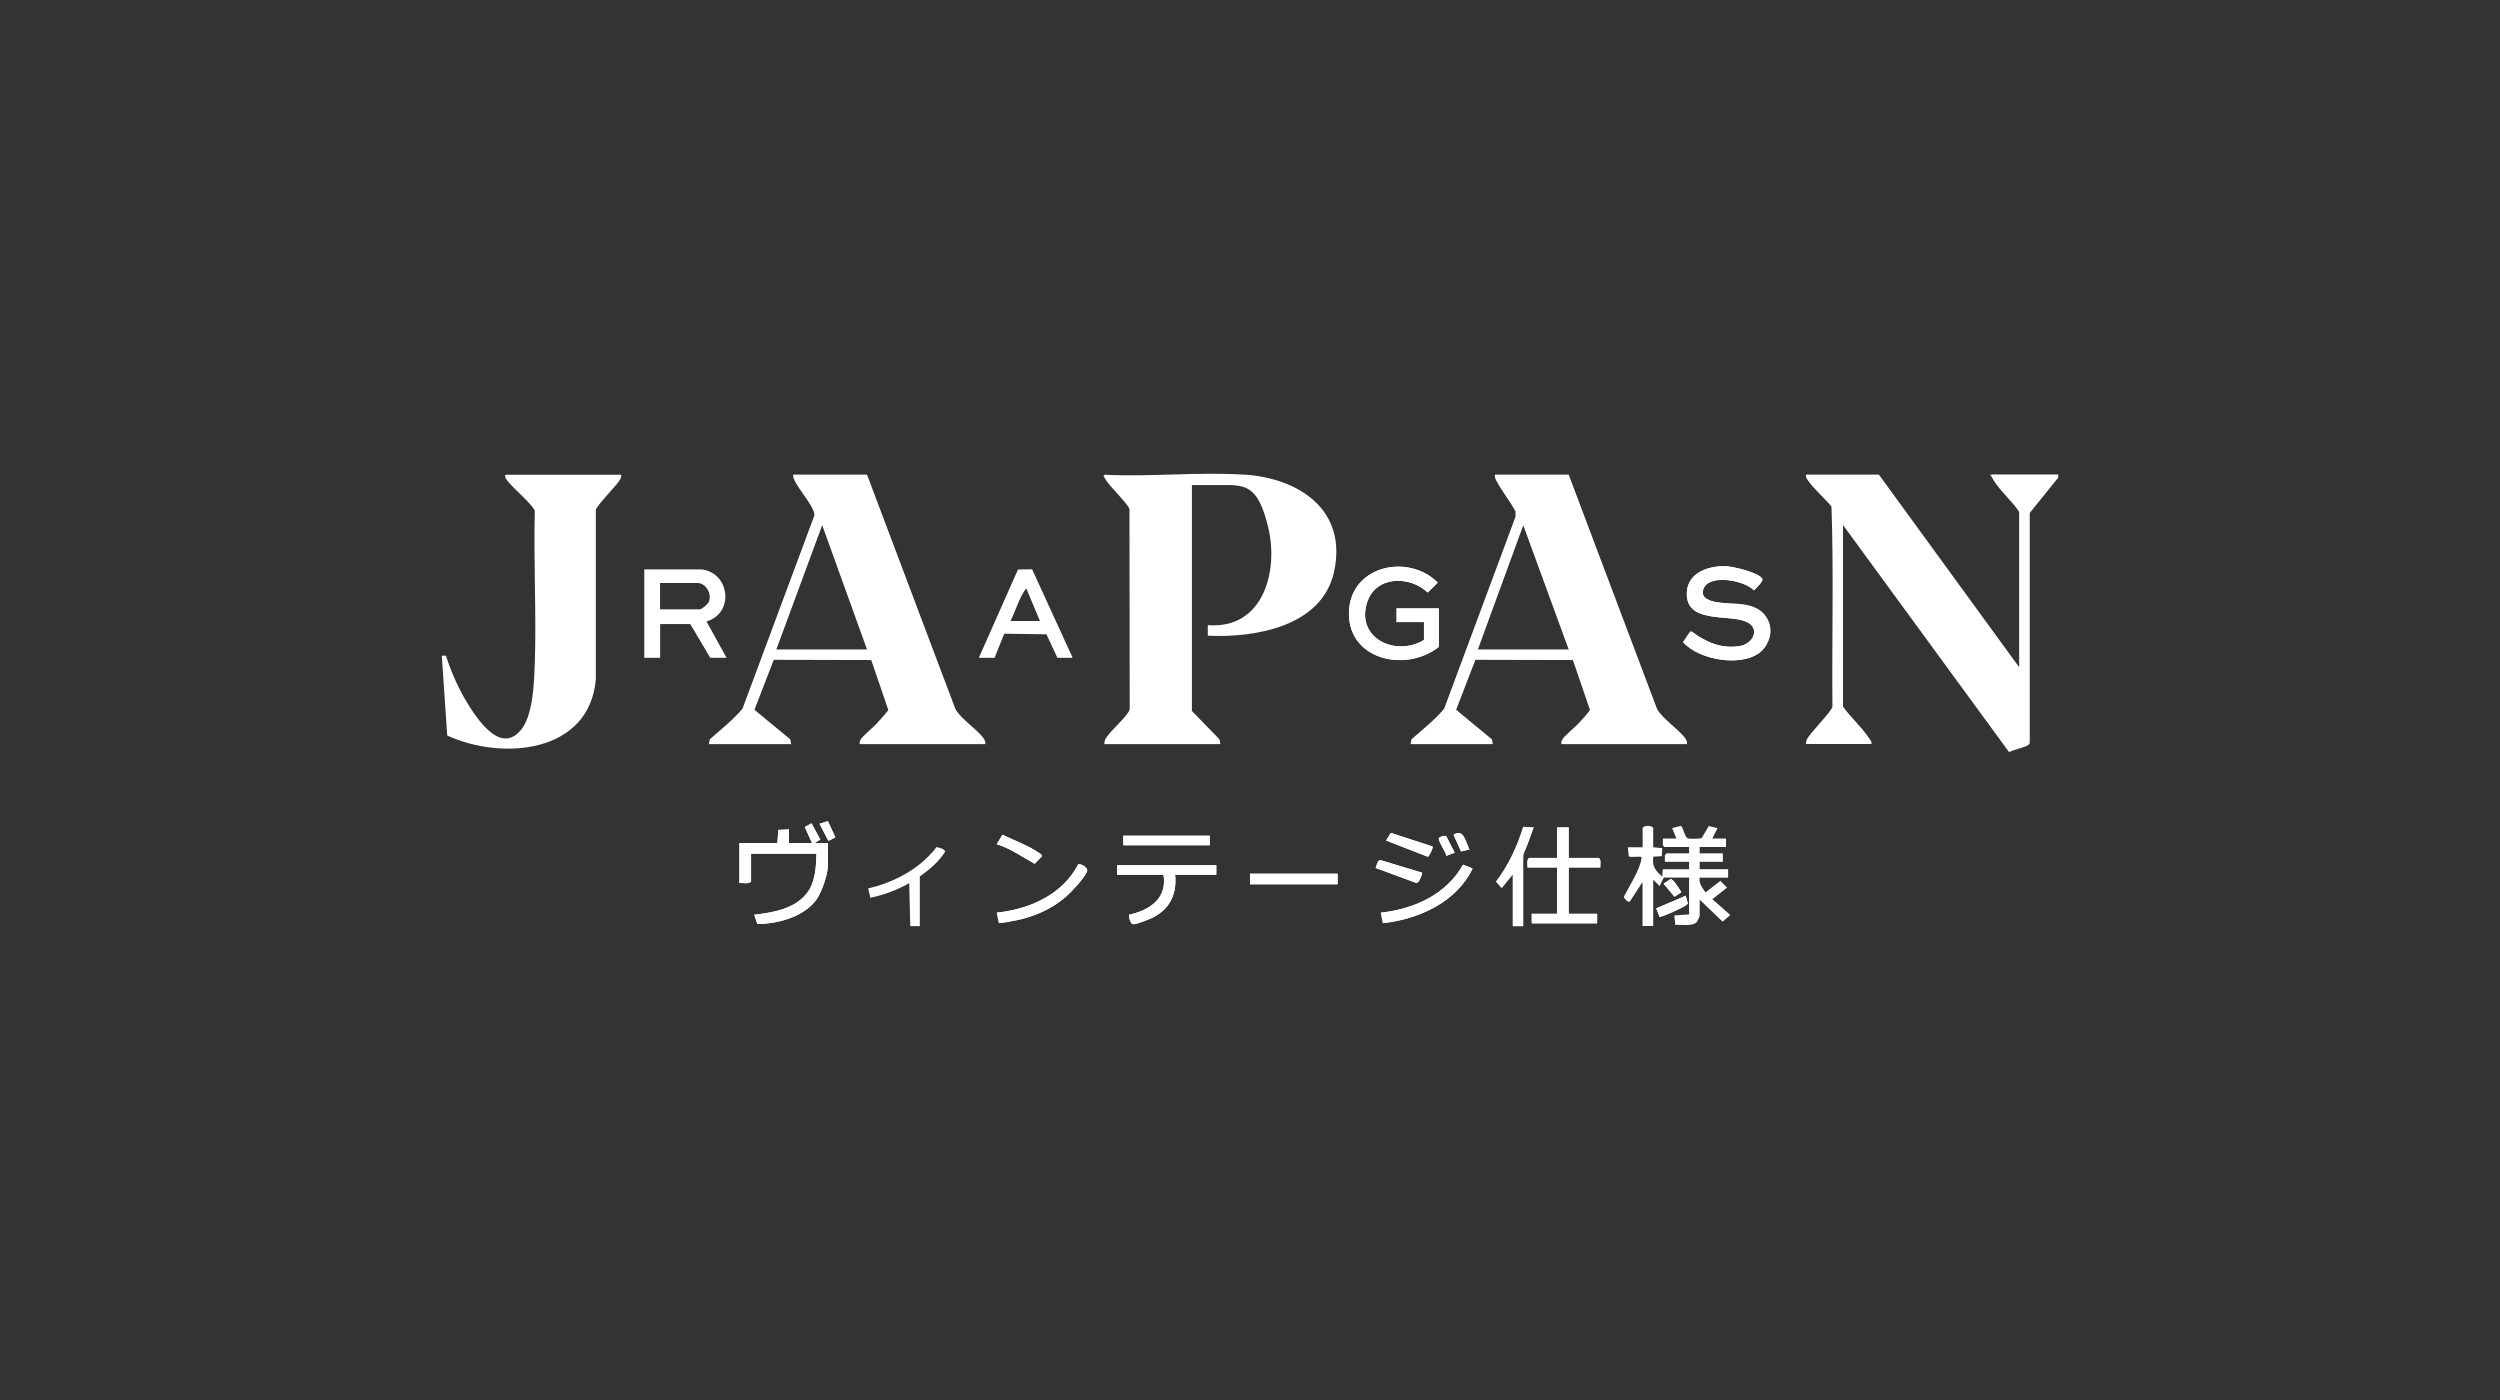 <svg viewBox="0 0 2126 1190.6" version="1.1" xmlns="http://www.w3.org/2000/svg" id="Calque_1">
  
  <rect x="0" y="0" width="2126" height="1190.6" fill="#333333" stroke="none"/>
  
  <defs>
    <style>
      .st0 {
        fill: #fff;
      }
    </style>
  </defs>
  <path d="M1211,544.2c-24.2,14.6-58.2-1.4-48.5-31.8,7.3-22.9,36.2-23.1,51.6-8.5l8.5-8.4c-24.6-24.9-72.9-14.8-75.4,23.2-2.7,41.9,47.6,54.1,76.3,31.4v-32.7h-35.9v11.6h23.3v15.2Z" class="st0"></path>
  <path d="M1498.8,552.8c7.9-8,8.2-24.1-.1-31.9s-27.6-6.4-40.3-9c-6.7-1.4-13.3-4.8-9.1-12.5,5.9-11,34.7-5.7,42.2,2.7,1.5-1.5,8.3-7.9,7.2-9.8-2.9-5.3-24.5-10.4-30.6-10.7-14.5-.7-32.7,5-33.6,22.1-1.4,27,35,18.5,50.2,24.9,12.9,5.5,6.4,19.3-5.9,21-15.7,2.1-28.2-3.5-40.3-12.5l-1.2.2-6,8.8c13.7,15.8,52.5,22.1,67.5,6.8Z" class="st0"></path>
  <polygon points="704 698.3 696.9 700.5 704.5 715.1 710.4 712 704 698.3" class="st0"></polygon>
  <path d="M690.6,717h-19.7v-11.6s-9,.4-9,.4l-.8,11.2h-32.3v34c3.2-.4,7.5,1.2,9.9-1.3v-23.7h55.6c-.2,11.1-1,24.5-8.1,33.6-10.6,13.5-28.8,16.4-44.8,18.4l2.6,7.7c17.5.3,41-6.4,51-21.7,4.2-6.4,9.1-21,9.1-28.5v-18.4h-11.7s5.2-3.1,5.2-3.1l-7.5-13.8-5.7,3.1,6.2,13.8Z" class="st0"></path>
  <path d="M1334,703.6h-9.9v26h-23.8c-2.3,1.9-1.1,5.4-1.3,8.1h25.1v39.4h-21.5v8.1h55.6v-8.1h-24.2v-39.4h26.9c-.3-2.7,1-6.2-1.3-8.1h-25.6v-26Z" class="st0"></path>
  <path d="M1218.2,719.8l-35.4-11.5-4,6.5,35.5,13.8c.9,0,4.8-7.7,4-8.8Z" class="st0"></path>
  <path d="M1249.6,722.4c-3.2-6.1-4.7-18.2-13.5-12.5l6.4,14.2,7.1-1.7Z" class="st0"></path>
  <path d="M847.6,717.9c11.7,3.6,21.7,10.8,32.3,16.7l6.2-6.5c.3-1.2-.6-1.4-1.4-2-9.2-6.6-22-11.3-32.2-16.2l-4.9,8Z" class="st0"></path>
  <rect height="8.1" width="73.6" y="710.7" x="955.3" class="st0"></rect>
  <path d="M1237.1,725.1l-7.2-13.9c-.8-1-6,1.2-6.2,1.5-1.3,1.8,6.1,12.2,6.2,15.1l7.2-2.7Z" class="st0"></path>
  <path d="M1209.3,742.1l-35.5-10.7c-2.4,0-3,4.8-4,6.7l34.7,12.8c2.2.2,5.4-8.1,4.8-8.8Z" class="st0"></path>
  <path d="M849.5,785c21.1-2.3,40.7-8.4,56.9-22.4,4.8-4.1,15.7-15.9,18-21.5,1.4-3.6-6-7-7.5-6.1-13.1,25.7-41.4,38.3-69.2,41.1l1.8,8.9Z" class="st0"></path>
  <path d="M1252.3,738.5l-8.1-3.2c-14.2,25.4-41.8,37.7-69.9,40.8l1.8,8.9c30.5-3.3,62.7-17.9,76.3-46.6Z" class="st0"></path>
  <path d="M1034.3,735.8h-84.3v8.1h39.5c3.3,20.2-11.8,30-29.2,34-.7.8,1.3,8,3.6,8.1s13.6-4.2,16.7-5.8c14.6-7.6,20.3-20,18.8-36.3h35v-8.1Z" class="st0"></path>
  <rect height="9" width="74.5" y="743" x="1063" class="st0"></rect>
  <path d="M1420.7,747.6l-6,3.9,9.3,11.1,5.9-3.9c-1.6-2.1-6.8-11.3-9.2-11.1Z" class="st0"></path>
  <path d="M1411.2,779.6c1.2.9,21.6-8.3,23.3-10.3s.9-.8.7-1.6l-1.6-6-25.1,10.8,2.8,7.1Z" class="st0"></path>
  <path d="M1058.5,403.6c46.7,3.2,87.4,30.4,76,82.6-10.2,46.6-67,56.3-107.4,54.4v-9c47,3.8,60.4-45.6,51.4-83.1s-20.3-36-41.1-36h-23.8v192.1l23.4,24.1.9,4.1h-98.7c0-1.3,0-2.4.5-3.6,2.9-6.2,15.5-16.7,19.7-23.3.6-1,1.3-1.9,1.3-3.1l-.2-169.8c-1.1-4.3-16.6-19.2-20-24.8s-1.8-2.4-1.3-4.5c39,2,80.6-2.6,119.3,0Z" class="st0"></path>
  <path d="M1597.8,403.6l119.3,163.8v-132.1c-5.9-9.2-16.7-18.2-22-27.3s-1.8-2.4-1.3-4.5h56.5v2.7l-24.2,30v195.2c0,1.1-.6,1.6-1.4,2.2-3.1,2.3-12.3,3.7-16.1,6.1l-141.3-193.2v154.4c6.3,8.9,16,17.5,21.9,26.5,1.1,1.7,2.7,3,2.3,5.3h-55.6c-.1-1.3,0-2.3.5-3.5,2.8-6.2,21-23.6,21.9-28.3-.5-56.7,1.1-113.7-.8-170.1-5.8-7.2-15.4-15.2-20.3-22.7-1-1.6-1.8-2.4-1.3-4.5h61.9Z" class="st0"></path>
  <path d="M737.3,403.6l75.2,199.4c4.6,8.5,20.3,18.6,24.5,25.7.8,1.4,1.1,2.4.9,4.1h-106.8c-.2-1.7,0-2.6.9-4.1,1.7-2.9,10.1-9.7,13.1-12.9s10.2-11.3,10.3-12.1l-14.5-42.4-82.9-.2-16.4,42.5,30.4,25.1.8,4.1h-70l.8-4.1c9.4-8.3,19.7-16.4,27.8-26l60.7-163.2c.7-1.7.5-2.8-.1-4.5-2.7-7.6-12.6-18.6-16.4-26.6-.8-1.6-1.3-2.9-1-4.8h62.8ZM737.3,552.3l-38.1-105.7-39,105.7h77.2Z" class="st0"></path>
  <path d="M1334,403.6l75.2,199.4c4.6,8.4,20.3,18.7,24.5,25.7.8,1.4,1.1,2.4.9,4.1h-106.8c-.2-1.7,0-2.6.9-4.1,1.8-3.1,10.8-10.3,14-13.8,1.4-1.5,9.3-10.3,9.4-11.2l-14.5-42.4-82.9-.2-16.4,42.5,30.4,25.1.8,4.1h-70l.8-4.1c9.5-8.3,19.7-16.4,27.8-26l60.7-163.3v-4.5c-4.7-8.8-12.1-17.8-16.5-26.5-.8-1.6-1.3-2.9-1-4.8h62.8ZM1334,552.3l-38.6-105.6-38.6,105.6h77.2Z" class="st0"></path>
  <path d="M528.2,403.6c.4,2.5-.7,3.8-1.9,5.7-3.2,4.8-18.9,20.7-19.6,24.3v144.2c-5.6,63-79.7,69.1-126.4,47.7l-4.6-67.9h3.5c5,15.4,11.7,30.3,20.4,43.8,9.1,14.1,27.8,39.9,44.2,18.3,9.6-12.7,10.4-39.7,11-55.3,1.4-43.2-1.1-86.6,0-129.8-.9-4.8-19.6-20.3-23.8-26.4-1.1-1.6-1.7-2.5-1.3-4.5h98.7Z" class="st0"></path>
  <path d="M1396.8,787.7v-37.6s-10.8,16.6-10.8,16.6c-2,1-4.1-2.5-5.2-3.8,4.5-9.3,13.8-22.8,15.1-33,.2-1.8,0-1.1-1.3-1.3-2.4-.3-7.9.7-9.5-.4l-.8-7.7h12.6v-16.6c1.9-2.1,7-2.1,9,0v16.6l7.7.8-.4,6.8-7.2.4c-1.4,8.1,2,12.1,7.6,17l.4-6.3h22.4v-6.3h-20.6v-5.7c.1,0,1.3-1.5,1.3-1.5h19.3v-5.4h-21.1l-1.2-1.5v-5.7c-.1,0,11.5,0,11.5,0l-3.6-8.9,7.5-1.9c2.5,2.4,3,10.2,6.4,10.8,1.7.3,10.1.3,11.2-.4l6-10.2,7.5,1.7-4.5,8.9h11.7s0,7.2,0,7.2h-22.4v5.4h19.7v7.2h-19.7v6.3h24.2v7.2h-24.2c-.8,5,2.3,8.7,5,12.5l12.6-9.8,5.7,5.7-12.5,9.9,15.2,13.4-6.5,5.7-19.5-18.7v13.9c0,.3-1.9,4.4-2.3,4.9-3.7,4.3-13.2,2.2-18.4,2.7l-.9-8.1,12.6-.9v-31.3h-21.5l-3.6,7.2-5.4-5.4v39.4h-9Z" class="st0"></path>
  <path d="M774.1,787.7l-.9-36.7c-10.2,5.9-21.7,10.1-33.1,12.5l-1.8-8c17.5-3.9,36.5-12.9,49.4-25.5s6.6-9.3,8.5-9.5,7.9,1.8,7.5,3.9c-5.5,8.6-13.2,15.1-21.5,20.9v42.3s-8.1,0-8.1,0Z" class="st0"></path>
  <path d="M1286.4,787.7v-43.9s-9.4,11.6-9.4,11.6l-4.9-5.7c10.6-13.8,18-30.1,23.2-46.6l9.1.4c-2,5.4-3.8,10.8-5.9,16.1-2.9,7.4-3.1,4.6-3.1,13v55.1h-9Z" class="st0"></path>
  <path d="M596.8,484.2c24,3.2,27.8,37.3,4,44.3l17.1,30.9h-13.9l-17-28.7h-25.6v28.7h-13.5v-75.2h48.9ZM561.4,518.2h33.6c1.8,0,6.6-4.2,7.5-5.9,3.5-6.7-2.1-16.5-9.3-16.5h-31.9v22.4Z" class="st0"></path>
  <path d="M1211,544.2v-15.2h-23.3v-11.6h35.9v32.7c-28.7,22.7-79,10.5-76.3-31.4,2.5-37.9,50.8-48.1,75.4-23.2l-8.5,8.4c-15.4-14.6-44.4-14.4-51.6,8.5-9.7,30.4,24.3,46.5,48.5,31.8Z" class="st0"></path>
  <path d="M1498.8,552.8c-15,15.3-53.8,8.9-67.5-6.8l6-8.8,1.2-.2c12.2,9,24.7,14.6,40.3,12.5,12.3-1.7,18.8-15.5,5.9-21-15.2-6.5-51.6,2.1-50.2-24.9.9-17,19.1-22.7,33.6-22.1,6.1.3,27.7,5.4,30.6,10.7,1.1,2-5.7,8.3-7.2,9.8-7.5-8.4-36.3-13.7-42.2-2.7-4.2,7.7,2.4,11.2,9.1,12.5,12.7,2.6,29.9-.8,40.3,9s8,23.9.1,31.9Z" class="st0"></path>
  <path d="M832.4,559.4l33.3-75.1,12-.2,34.5,75.3h-13l-9.3-20-35.9-.5-8.2,20.5h-13.5ZM884.4,528.1l-11.7-27.8c-6.1,8.1-8.8,18.8-13.4,27.8h25.1Z" class="st0"></path>
  <path d="M690.6,717l-6.2-13.8,5.7-3.1,7.5,13.8-5.2,3.1h11.7v18.4c0,7.5-4.9,22.1-9.1,28.5-10.1,15.3-33.6,22-51,21.7l-2.6-7.7c16-2,34.3-4.9,44.8-18.4,7.1-9,7.9-22.5,8.1-33.6h-55.6v23.7c-2.4,2.5-6.7.9-9.9,1.3v-34h32.3l.8-11.2,9-.4v11.6s19.7,0,19.7,0Z" class="st0"></path>
  <path d="M1334,703.6v26h25.6c2.3,1.9,1.1,5.4,1.3,8.1h-26.9v39.4h24.2v8.1h-55.6v-8.1h21.5v-39.4h-25.1c.3-2.7-1-6.2,1.3-8.1h23.8v-26h9.9Z" class="st0"></path>
  <path d="M1034.3,735.8v8.1h-35c1.5,16.3-4.2,28.7-18.8,36.3-3.1,1.6-13.7,5.8-16.7,5.8s-4.2-7.3-3.6-8.1c17.5-3.9,32.5-13.7,29.2-34h-39.5v-8.1h84.3Z" class="st0"></path>
  <path d="M849.5,785l-1.8-8.9c27.8-2.9,56-15.4,69.2-41.1,1.4-.8,8.9,2.5,7.5,6.1-2.2,5.6-13.2,17.4-18,21.5-16.3,14-35.8,20.1-56.9,22.4Z" class="st0"></path>
  <path d="M1252.3,738.5c-13.6,28.7-45.8,43.2-76.3,46.6l-1.8-8.9c28.1-3.1,55.7-15.4,69.9-40.8l8.1,3.2Z" class="st0"></path>
  <rect height="9" width="74.5" y="743" x="1063" class="st0"></rect>
  <rect height="8.1" width="73.6" y="710.7" x="955.3" class="st0"></rect>
  <path d="M847.6,717.9l4.9-8c10.3,4.9,23,9.5,32.2,16.2.7.5,1.6.8,1.4,2l-6.2,6.5c-10.5-5.9-20.6-13.1-32.3-16.7Z" class="st0"></path>
  <path d="M1209.3,742.1c.7.7-2.6,9-4.8,8.8l-34.7-12.8c1-2,1.6-6.7,4-6.7l35.5,10.7Z" class="st0"></path>
  <path d="M1218.2,719.8c.8,1.1-3.1,8.7-4,8.8l-35.5-13.8,4-6.5,35.4,11.5Z" class="st0"></path>
  <path d="M1411.2,779.6l-2.8-7.1,25.1-10.8,1.6,6c.2.8-.3,1.1-.7,1.6-1.7,1.9-22,11.2-23.3,10.3Z" class="st0"></path>
  <path d="M1237.1,725.1l-7.2,2.7c0-3-7.5-13.3-6.2-15.1s5.4-2.5,6.2-1.5l7.2,13.9Z" class="st0"></path>
  <polygon points="704 698.3 710.4 712 704.5 715.1 696.9 700.5 704 698.3" class="st0"></polygon>
  <path d="M1420.7,747.6c2.4-.2,7.7,9,9.2,11.1l-5.9,3.9-9.3-11.1,6-3.9Z" class="st0"></path>
  <path d="M1249.6,722.4l-7.1,1.7-6.4-14.2c8.8-5.7,10.3,6.5,13.5,12.5Z" class="st0"></path>
</svg>